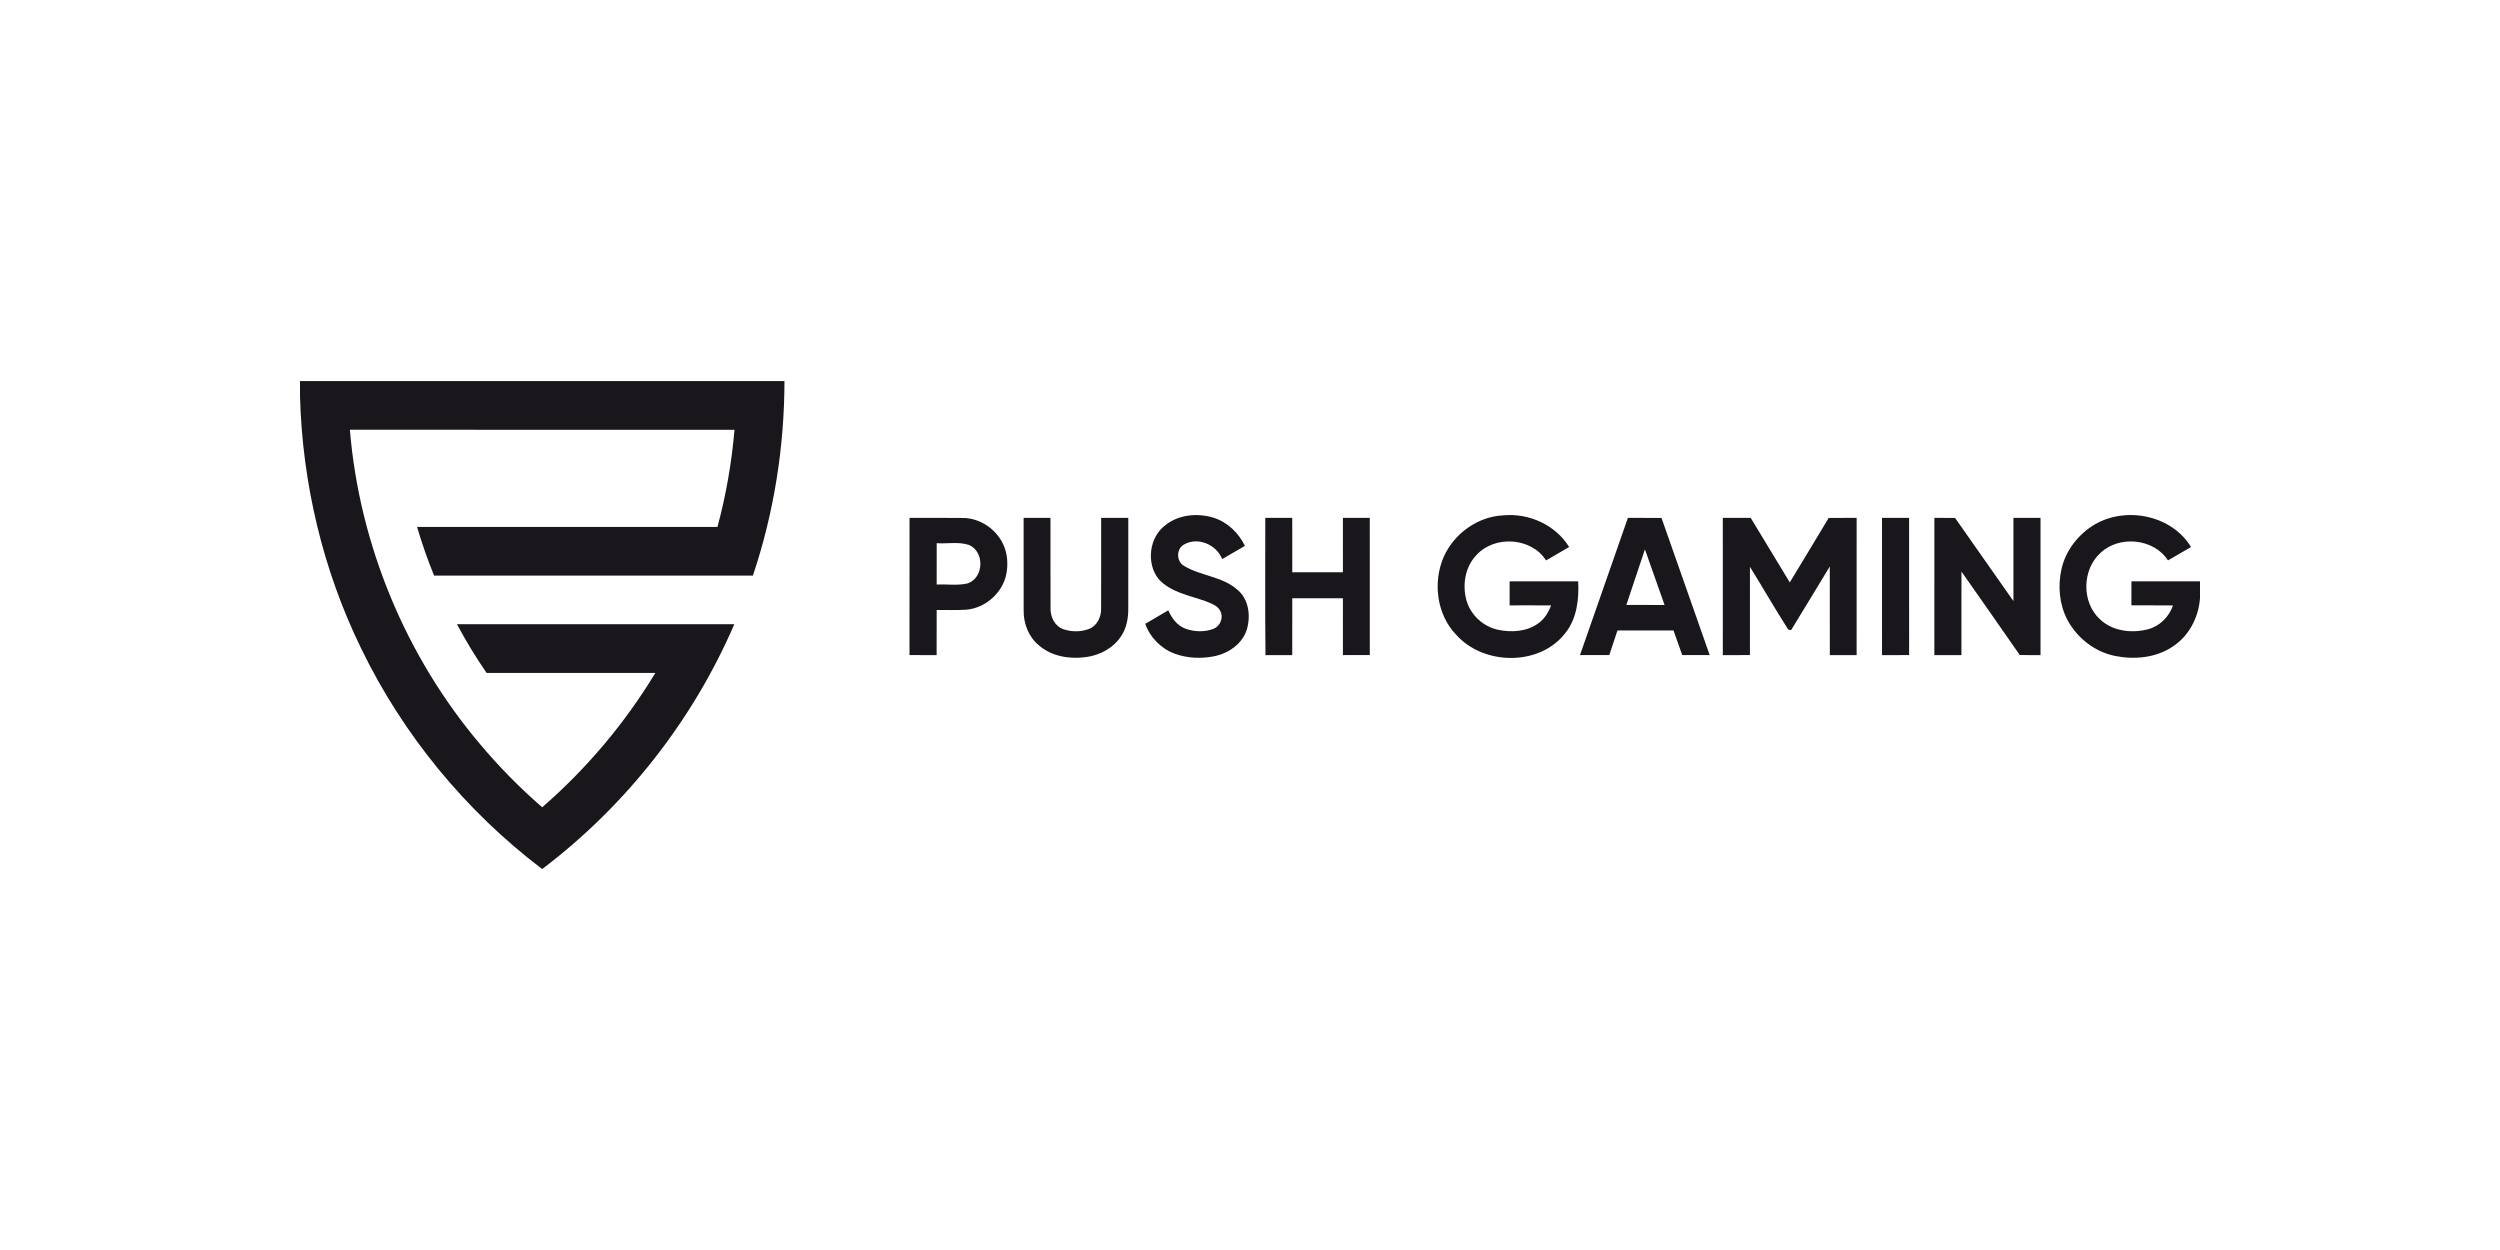 <svg width="100" height="50" viewBox="0 0 100 50" fill="none" xmlns="http://www.w3.org/2000/svg">
<path d="M12 15.242H31.379C31.375 17.881 30.957 20.522 30.116 23.025C25.865 23.026 21.614 23.026 17.364 23.025C17.103 22.388 16.878 21.738 16.683 21.078C20.688 21.075 24.693 21.078 28.698 21.077C29.043 19.806 29.266 18.503 29.38 17.192C24.252 17.189 19.124 17.191 13.995 17.19C14.378 21.794 16.23 26.258 19.216 29.782C19.972 30.681 20.801 31.52 21.687 32.291C23.464 30.75 24.995 28.929 26.214 26.918C23.964 26.916 21.713 26.919 19.463 26.917C19.032 26.29 18.636 25.64 18.279 24.969C21.977 24.969 25.674 24.969 29.372 24.969C27.711 28.822 25.035 32.225 21.693 34.758H21.682C18.624 32.44 16.12 29.393 14.447 25.939C12.915 22.802 12.093 19.332 12 15.844V15.242Z" fill="#19171C"/>
<path d="M46.617 21.006C47.15 20.579 47.903 20.511 48.542 20.709C49.099 20.882 49.545 21.317 49.797 21.835C49.495 22.014 49.191 22.189 48.887 22.363C48.656 21.775 47.895 21.454 47.34 21.793C47.043 21.974 47.058 22.462 47.358 22.634C48.023 23.038 48.879 23.053 49.48 23.577C49.946 23.943 50.036 24.621 49.878 25.163C49.707 25.747 49.146 26.133 48.57 26.25C48.047 26.354 47.491 26.332 46.989 26.148C46.446 25.947 46.002 25.5 45.81 24.953C46.117 24.773 46.424 24.591 46.733 24.412C46.866 24.726 47.087 25.023 47.416 25.146C47.774 25.276 48.187 25.292 48.544 25.151C48.801 25.047 48.939 24.729 48.829 24.473C48.724 24.224 48.444 24.137 48.214 24.044C47.566 23.814 46.824 23.692 46.34 23.158C45.843 22.529 45.965 21.487 46.617 21.006Z" fill="#19171C"/>
<path d="M57.747 22.278C58.161 21.346 59.103 20.663 60.129 20.614C61.151 20.514 62.224 20.997 62.766 21.881C62.459 22.062 62.15 22.239 61.842 22.417C61.261 21.498 59.792 21.401 59.065 22.195C58.606 22.665 58.486 23.389 58.657 24.009C58.819 24.596 59.327 25.064 59.921 25.191C60.463 25.304 61.078 25.269 61.536 24.93C61.78 24.756 61.941 24.494 62.042 24.217C61.489 24.212 60.937 24.215 60.385 24.215C60.382 23.894 60.383 23.574 60.385 23.253C61.298 23.253 62.213 23.253 63.128 23.253C63.164 23.974 63.075 24.751 62.606 25.331C61.575 26.655 59.341 26.619 58.248 25.391C57.467 24.581 57.308 23.295 57.747 22.278Z" fill="#19171C"/>
<path d="M83.803 20.97C85.062 20.246 86.873 20.612 87.641 21.881C87.335 22.062 87.026 22.238 86.719 22.416C86.155 21.538 84.779 21.405 84.027 22.109C83.277 22.776 83.256 24.099 84.004 24.777C84.507 25.25 85.271 25.341 85.919 25.17C86.389 25.049 86.763 24.674 86.918 24.218C86.363 24.209 85.809 24.219 85.256 24.213C85.254 23.893 85.254 23.573 85.257 23.254C86.171 23.252 87.085 23.253 88 23.253V23.925C87.946 24.699 87.553 25.453 86.891 25.874C86.225 26.315 85.373 26.393 84.603 26.238C83.785 26.075 83.073 25.511 82.687 24.777C82.371 24.165 82.31 23.439 82.458 22.77C82.625 22.015 83.14 21.358 83.803 20.97Z" fill="#19171C"/>
<path d="M36.381 20.715C37.102 20.717 37.824 20.71 38.545 20.719C39.217 20.735 39.846 21.167 40.128 21.772C40.301 22.143 40.331 22.57 40.252 22.968C40.099 23.718 39.419 24.321 38.657 24.387C38.261 24.416 37.863 24.393 37.467 24.401C37.464 25.003 37.469 25.604 37.465 26.205C37.103 26.203 36.742 26.207 36.38 26.202C36.381 24.374 36.38 22.545 36.381 20.715ZM37.468 21.728C37.465 22.279 37.466 22.831 37.467 23.382C37.88 23.36 38.306 23.433 38.71 23.335C39.356 23.11 39.391 22.073 38.765 21.801C38.351 21.658 37.898 21.757 37.468 21.728Z" fill="#19171C"/>
<path d="M40.945 20.715C41.303 20.715 41.661 20.715 42.019 20.715C42.022 21.924 42.015 23.133 42.022 24.342C42.015 24.68 42.191 25.043 42.522 25.164C42.856 25.282 43.24 25.283 43.572 25.153C43.886 25.024 44.051 24.674 44.045 24.347C44.048 23.136 44.043 21.925 44.047 20.715C44.408 20.715 44.769 20.714 45.132 20.716C45.132 21.924 45.132 23.134 45.131 24.342C45.134 24.721 45.064 25.112 44.854 25.433C44.544 25.917 43.996 26.214 43.432 26.284C42.777 26.374 42.055 26.255 41.547 25.806C41.143 25.471 40.94 24.942 40.946 24.424C40.943 23.188 40.944 21.951 40.945 20.715Z" fill="#19171C"/>
<path d="M50.611 20.715C50.97 20.715 51.33 20.715 51.69 20.715C51.692 21.44 51.689 22.165 51.691 22.89C52.366 22.892 53.041 22.891 53.716 22.89C53.717 22.165 53.716 21.441 53.717 20.716C54.074 20.714 54.432 20.715 54.791 20.715C54.792 22.545 54.791 24.374 54.792 26.203C54.433 26.206 54.075 26.205 53.717 26.204C53.715 25.446 53.717 24.688 53.716 23.931C53.041 23.93 52.366 23.93 51.691 23.931C51.689 24.689 51.693 25.447 51.689 26.205C51.332 26.205 50.975 26.202 50.619 26.207C50.599 24.377 50.614 22.546 50.611 20.715Z" fill="#19171C"/>
<path d="M65.116 20.715C65.563 20.715 66.011 20.713 66.46 20.717C67.1 22.547 67.748 24.374 68.388 26.204C68.022 26.204 67.655 26.206 67.289 26.203C67.171 25.875 67.059 25.545 66.94 25.218C66.193 25.218 65.446 25.216 64.699 25.218C64.588 25.546 64.48 25.874 64.372 26.203C63.981 26.206 63.591 26.204 63.2 26.204C63.837 24.374 64.477 22.546 65.116 20.715ZM65.797 21.974C65.551 22.716 65.3 23.456 65.054 24.198C65.563 24.2 66.073 24.199 66.582 24.199C66.321 23.457 66.062 22.714 65.797 21.974Z" fill="#19171C"/>
<path d="M68.912 20.715C69.284 20.715 69.656 20.714 70.029 20.716C70.55 21.576 71.07 22.436 71.591 23.296C72.113 22.439 72.63 21.577 73.147 20.717C73.519 20.713 73.893 20.715 74.266 20.715C74.267 22.545 74.269 24.375 74.265 26.205C73.907 26.204 73.55 26.205 73.193 26.204C73.189 25.022 73.194 23.841 73.191 22.66C72.674 23.507 72.166 24.36 71.644 25.205L71.529 25.182C71.002 24.357 70.513 23.506 69.998 22.673C69.996 23.85 69.998 25.026 69.997 26.202C69.636 26.207 69.275 26.204 68.913 26.204C68.911 24.375 68.912 22.545 68.912 20.715Z" fill="#19171C"/>
<path d="M75.28 20.715C75.641 20.715 76.003 20.715 76.364 20.715C76.367 22.545 76.365 24.374 76.365 26.202C76.004 26.207 75.642 26.204 75.281 26.204C75.278 24.375 75.28 22.546 75.28 20.715Z" fill="#19171C"/>
<path d="M77.375 20.715C77.65 20.715 77.926 20.713 78.202 20.717C78.978 21.827 79.757 22.936 80.537 24.043C80.537 22.933 80.535 21.824 80.537 20.715C80.898 20.715 81.26 20.715 81.621 20.715C81.622 22.545 81.623 24.375 81.621 26.205C81.344 26.203 81.067 26.209 80.79 26.2C80.017 25.085 79.238 23.974 78.459 22.864C78.457 23.977 78.461 25.091 78.457 26.205C78.096 26.204 77.735 26.205 77.374 26.204C77.373 24.374 77.372 22.545 77.375 20.715Z" fill="#19171C"/>
</svg>
